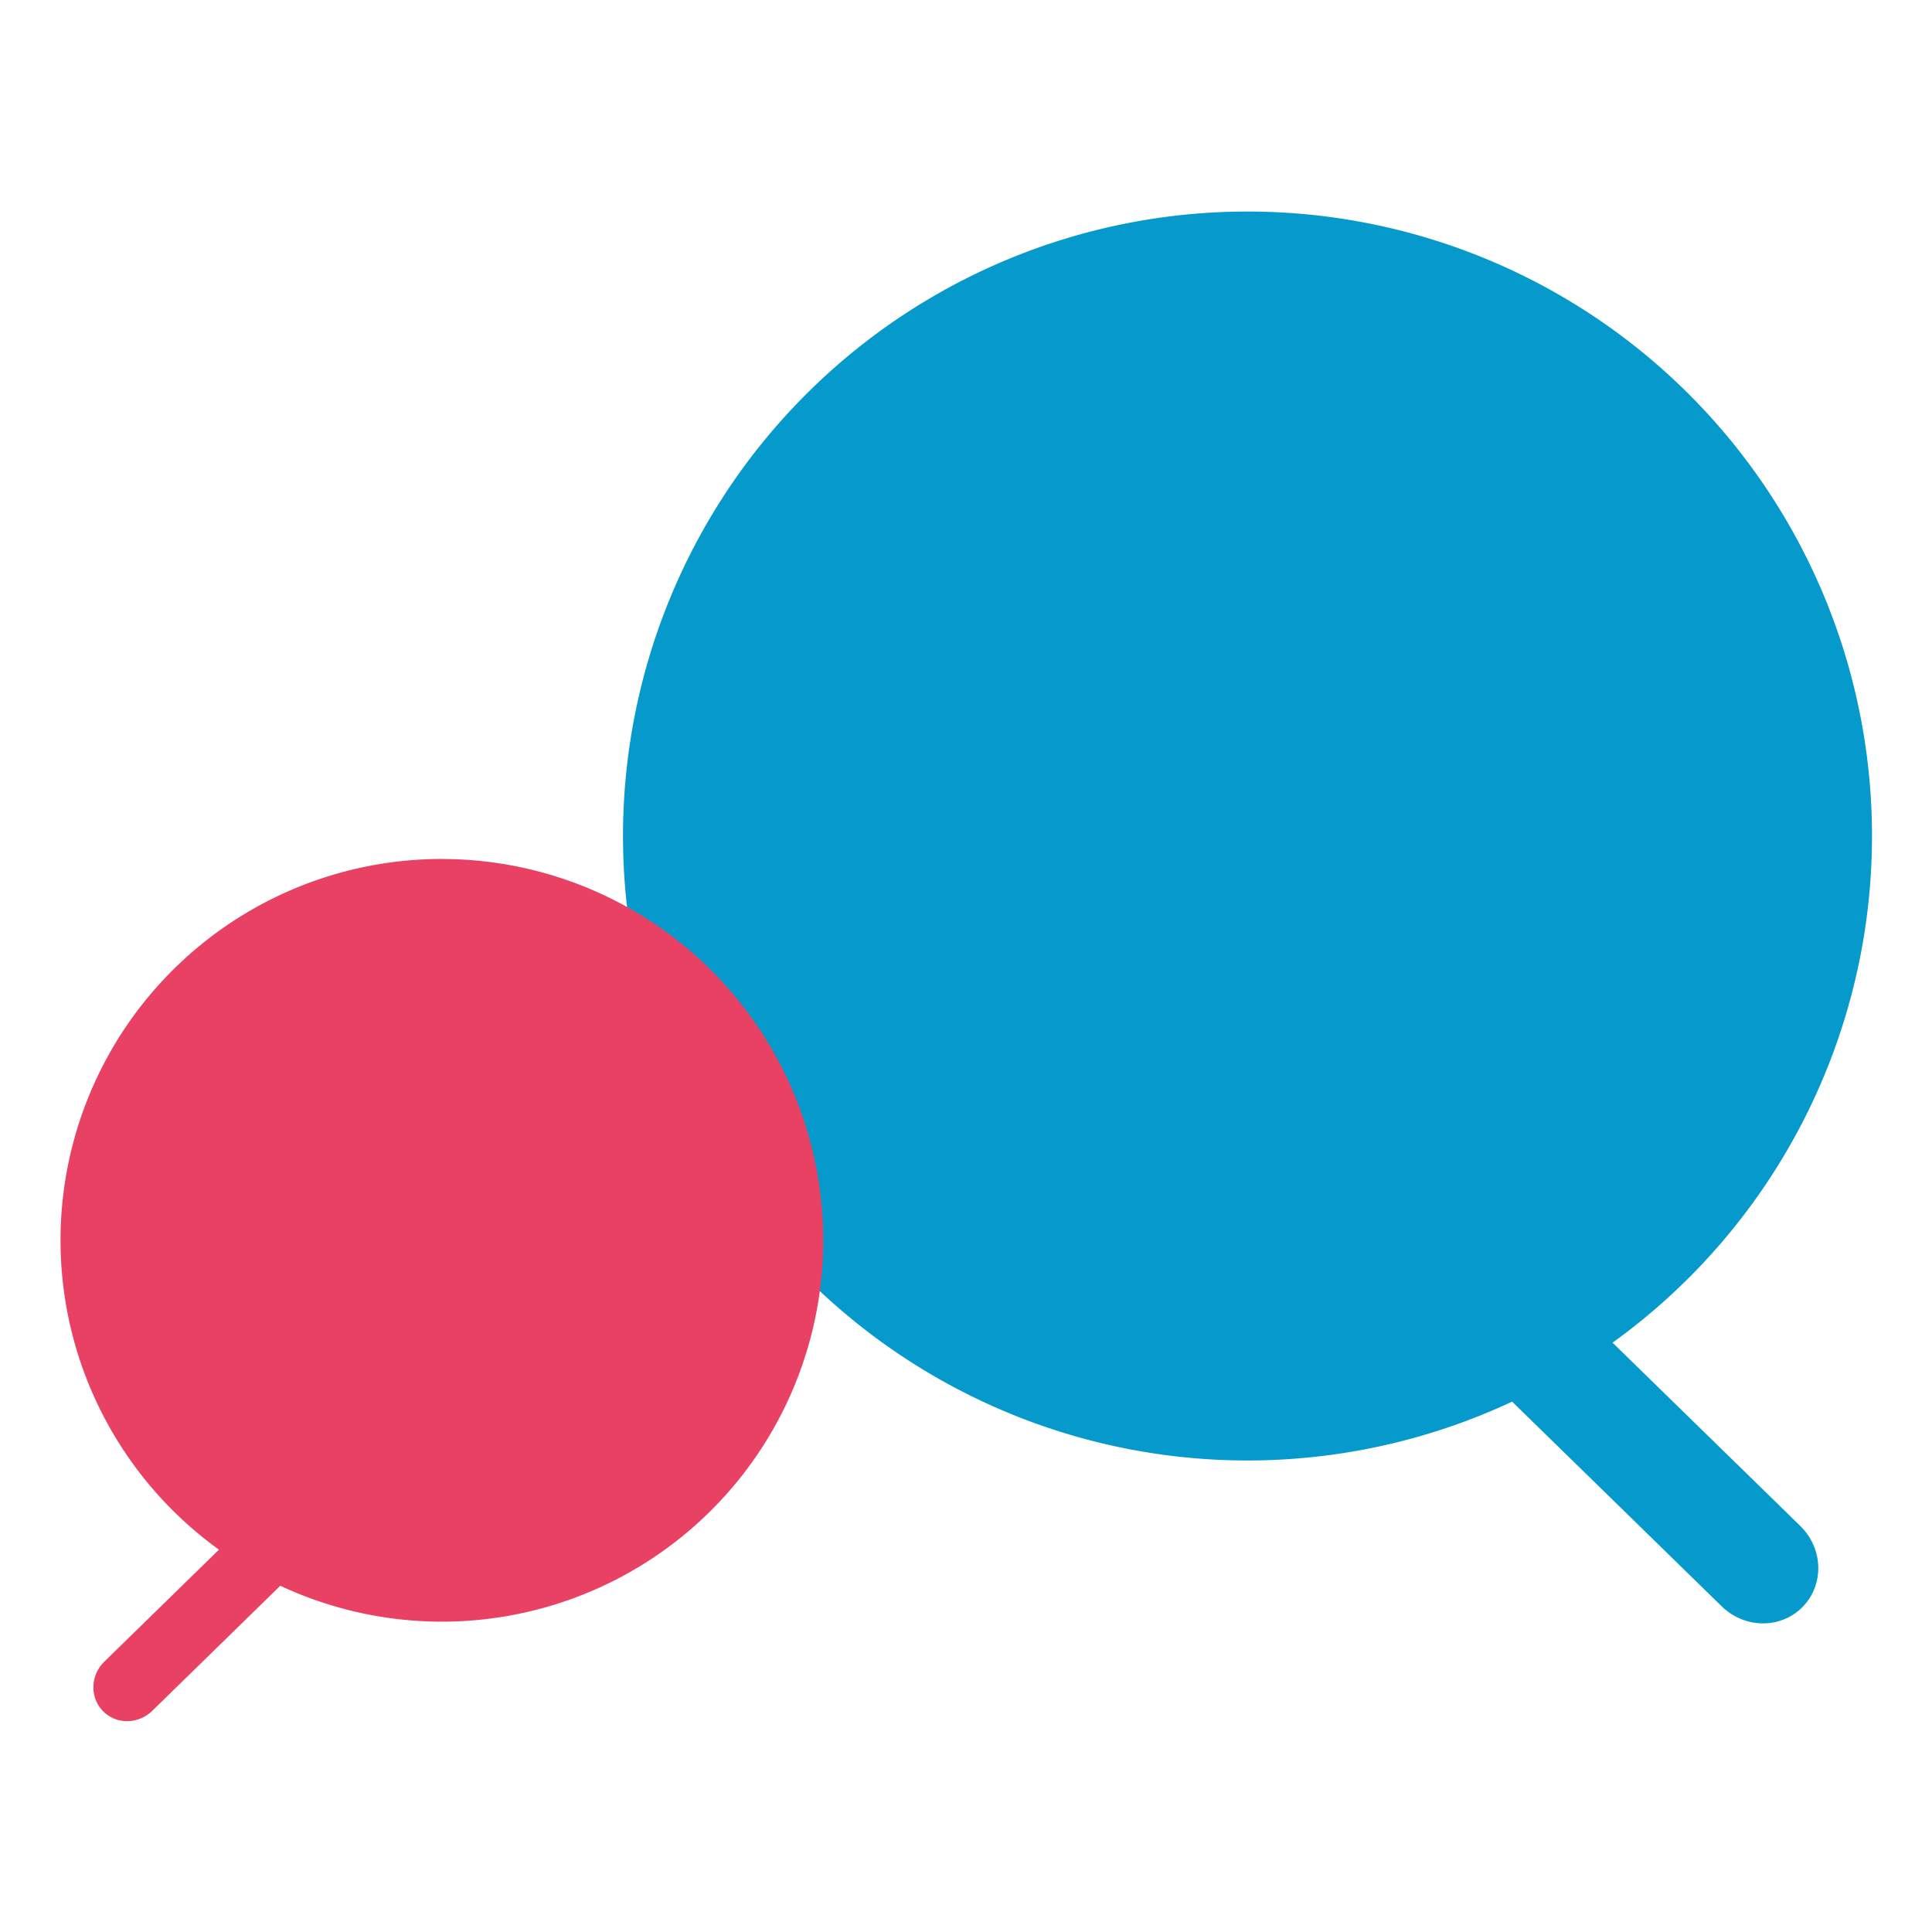 <?xml version="1.0" encoding="UTF-8" standalone="no"?>
<!-- Created with Inkscape (http://www.inkscape.org/) -->

<svg
   width="96"
   height="96"
   viewBox="0 0 25.4 25.4"
   version="1.1"
   id="svg5"
   xml:space="preserve"
   inkscape:version="1.2.2 (b0a8486541, 2022-12-01)"
   sodipodi:docname="favicon.svg"
   xmlns:inkscape="http://www.inkscape.org/namespaces/inkscape"
   xmlns:sodipodi="http://sodipodi.sourceforge.net/DTD/sodipodi-0.dtd"
   xmlns="http://www.w3.org/2000/svg"
   xmlns:svg="http://www.w3.org/2000/svg"><sodipodi:namedview
     id="namedview7"
     pagecolor="#ffffff"
     bordercolor="#000000"
     borderopacity="0.25"
     inkscape:showpageshadow="2"
     inkscape:pageopacity="0.0"
     inkscape:pagecheckerboard="0"
     inkscape:deskcolor="#d1d1d1"
     inkscape:document-units="mm"
     showgrid="false"
     inkscape:zoom="6.7277216"
     inkscape:cx="40.875651"
     inkscape:cy="50.983084"
     inkscape:window-width="1920"
     inkscape:window-height="1011"
     inkscape:window-x="0"
     inkscape:window-y="0"
     inkscape:window-maximized="1"
     inkscape:current-layer="layer1" /><defs
     id="defs2" /><g
     inkscape:label="Capa 1"
     inkscape:groupmode="layer"
     id="layer1"><g
       id="g465"
       transform="matrix(0.796,0,0,0.796,-52.51,-52.373)"><path
         id="path300"
         style="fill:#059acb;fill-opacity:1;fill-rule:evenodd;stroke-width:0.207;stroke-linecap:round;stroke-linejoin:round"
         d="M 86.571,69.289 A 10.314,10.314 0 0 0 76.257,79.603 10.314,10.314 0 0 0 86.571,89.917 10.314,10.314 0 0 0 90.942,88.945 l 3.461,3.38 c 0.382,0.373 0.979,0.377 1.338,0.009 0.359,-0.368 0.341,-0.964 -0.041,-1.337 l -3.099,-3.026 A 10.314,10.314 0 0 0 96.886,79.603 10.314,10.314 0 0 0 86.571,69.289 Z" /><path
         id="path461"
         style="fill:#e84164;fill-opacity:1;fill-rule:evenodd;stroke-width:0.126;stroke-linecap:round;stroke-linejoin:round"
         d="m 73.266,79.983 a 6.298,6.298 0 0 1 6.298,6.298 6.298,6.298 0 0 1 -6.298,6.298 6.298,6.298 0 0 1 -2.669,-0.593 l -2.113,2.064 c -0.233,0.228 -0.598,0.23 -0.817,0.005 -0.219,-0.225 -0.208,-0.589 0.025,-0.817 l 1.892,-1.848 a 6.298,6.298 0 0 1 -2.617,-5.11 6.298,6.298 0 0 1 6.298,-6.298 z" /></g></g></svg>
